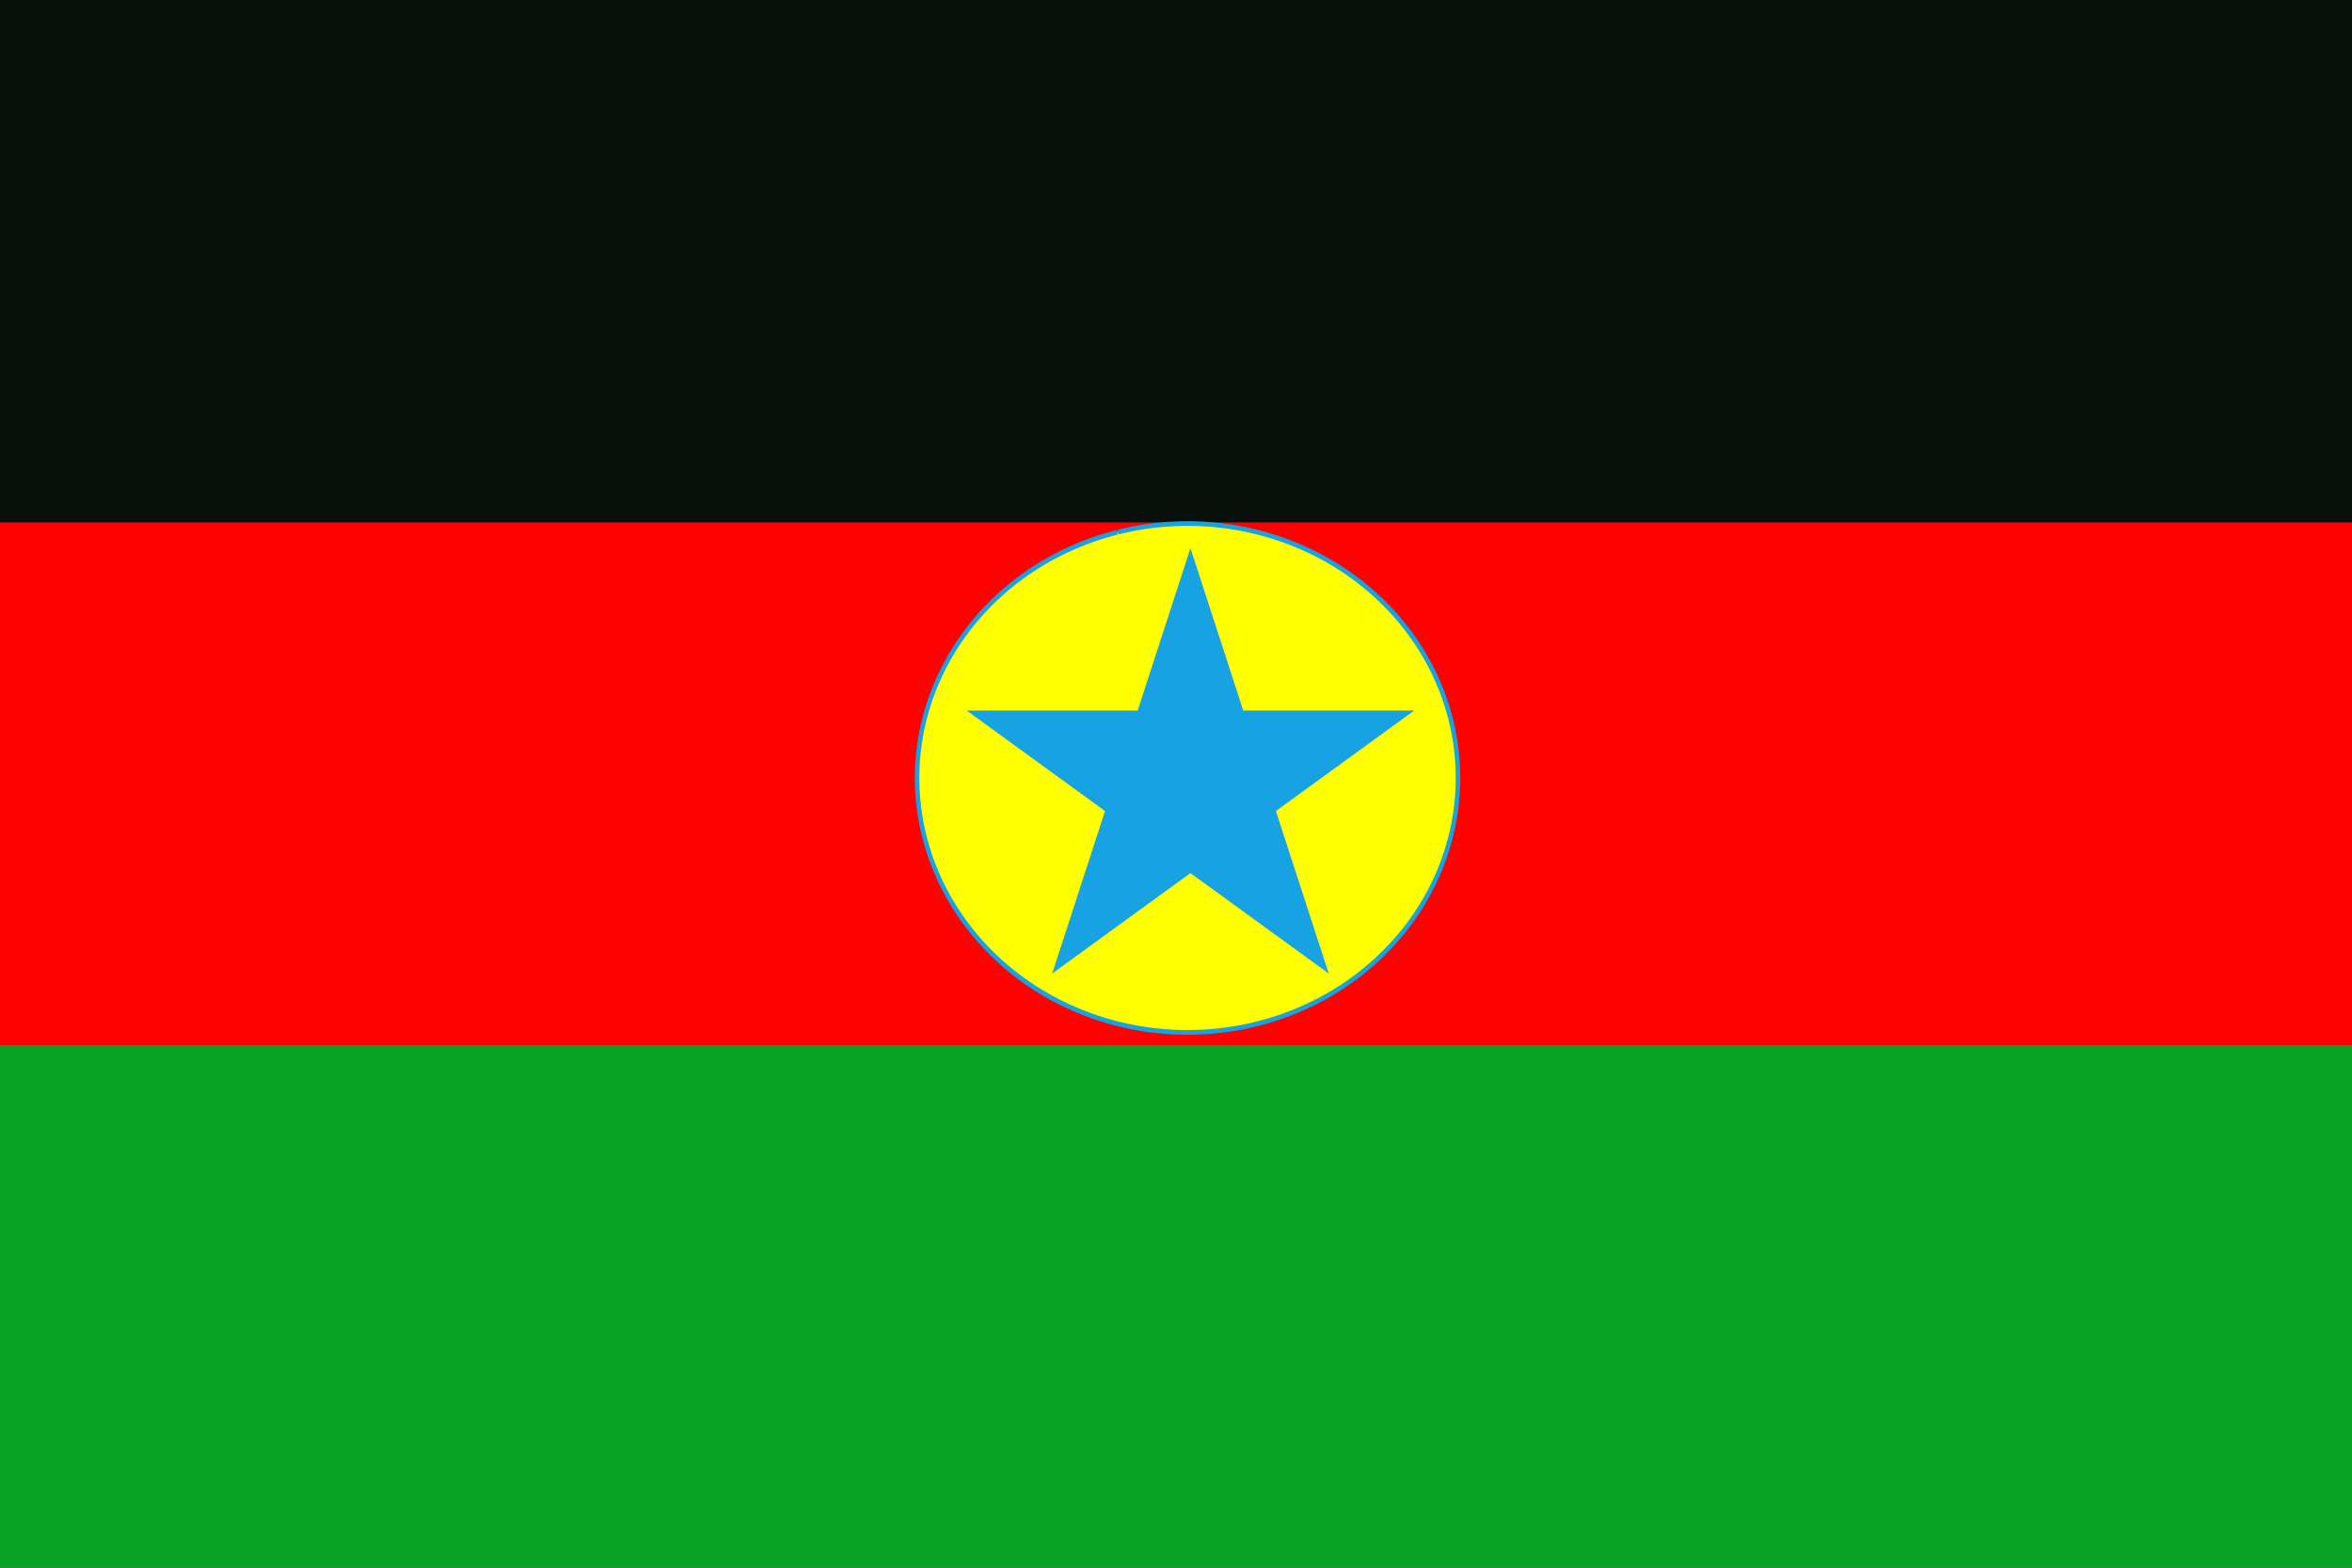 <svg xmlns="http://www.w3.org/2000/svg" xmlns:xlink="http://www.w3.org/1999/xlink" version="1.0" width="900" height="600"><rect width="100%" height="100%" fill="#333333" stroke="none"/><path fill="#ce1126" style="fill:#09100c;fill-opacity:1" d="M0 0h900v200H0z"/><path fill="#fff" style="fill:#fe0101;fill-opacity:1" d="M0 200h900v200H0z"/><path style="fill:#08a324;fill-opacity:1" d="M0 400h900v200H0z"/><g transform="translate(450 300)" style="fill:#16a2e3;fill-opacity:1" fill="#009e60"><g id="b" style="fill:#16a2e3;fill-opacity:1"><path id="a" d="M0-90V0h45" transform="rotate(18 0 -90)" style="fill:#16a2e3;fill-opacity:1"/><use xlink:href="#a" transform="scale(-1 1)" style="fill:#16a2e3;fill-opacity:1"/></g><use xlink:href="#b" transform="rotate(72)" style="fill:#16a2e3;fill-opacity:1"/><use xlink:href="#b" transform="rotate(144)" style="fill:#16a2e3;fill-opacity:1"/><use xlink:href="#b" transform="rotate(216)" style="fill:#16a2e3;fill-opacity:1"/><use xlink:href="#b" transform="rotate(288)" style="fill:#16a2e3;fill-opacity:1"/></g><path style="fill:#ffff01;fill-opacity:1;stroke:#16a2e3;stroke-width:2.3;stroke-miterlimit:4;stroke-opacity:1;stroke-dasharray:none;stroke-dashoffset:0" d="M-405.302 203.015a138.347 124.512 0 1 1-.365.088" transform="matrix(.748 0 0 .782 730.94 44.908)"/><g transform="translate(455.533 299.784)" style="fill:#16a2e3;fill-opacity:1"><g id="d" style="fill:#16a2e3;fill-opacity:1"><path id="c" d="M0-90V0h45" transform="rotate(18 0 -90)" style="fill:#16a2e3;fill-opacity:1"/><use height="1052.362" width="744.094" xlink:href="#c" transform="scale(-1 1)" style="fill:#16a2e3;fill-opacity:1"/></g><use height="1052.362" width="744.094" xlink:href="#d" transform="rotate(72)" style="fill:#16a2e3;fill-opacity:1"/><use height="1052.362" width="744.094" xlink:href="#d" transform="rotate(144)" style="fill:#16a2e3;fill-opacity:1"/><use height="1052.362" width="744.094" xlink:href="#d" transform="rotate(-144)" style="fill:#16a2e3;fill-opacity:1"/><use height="1052.362" width="744.094" xlink:href="#d" transform="rotate(-72)" style="fill:#16a2e3;fill-opacity:1"/></g></svg>
